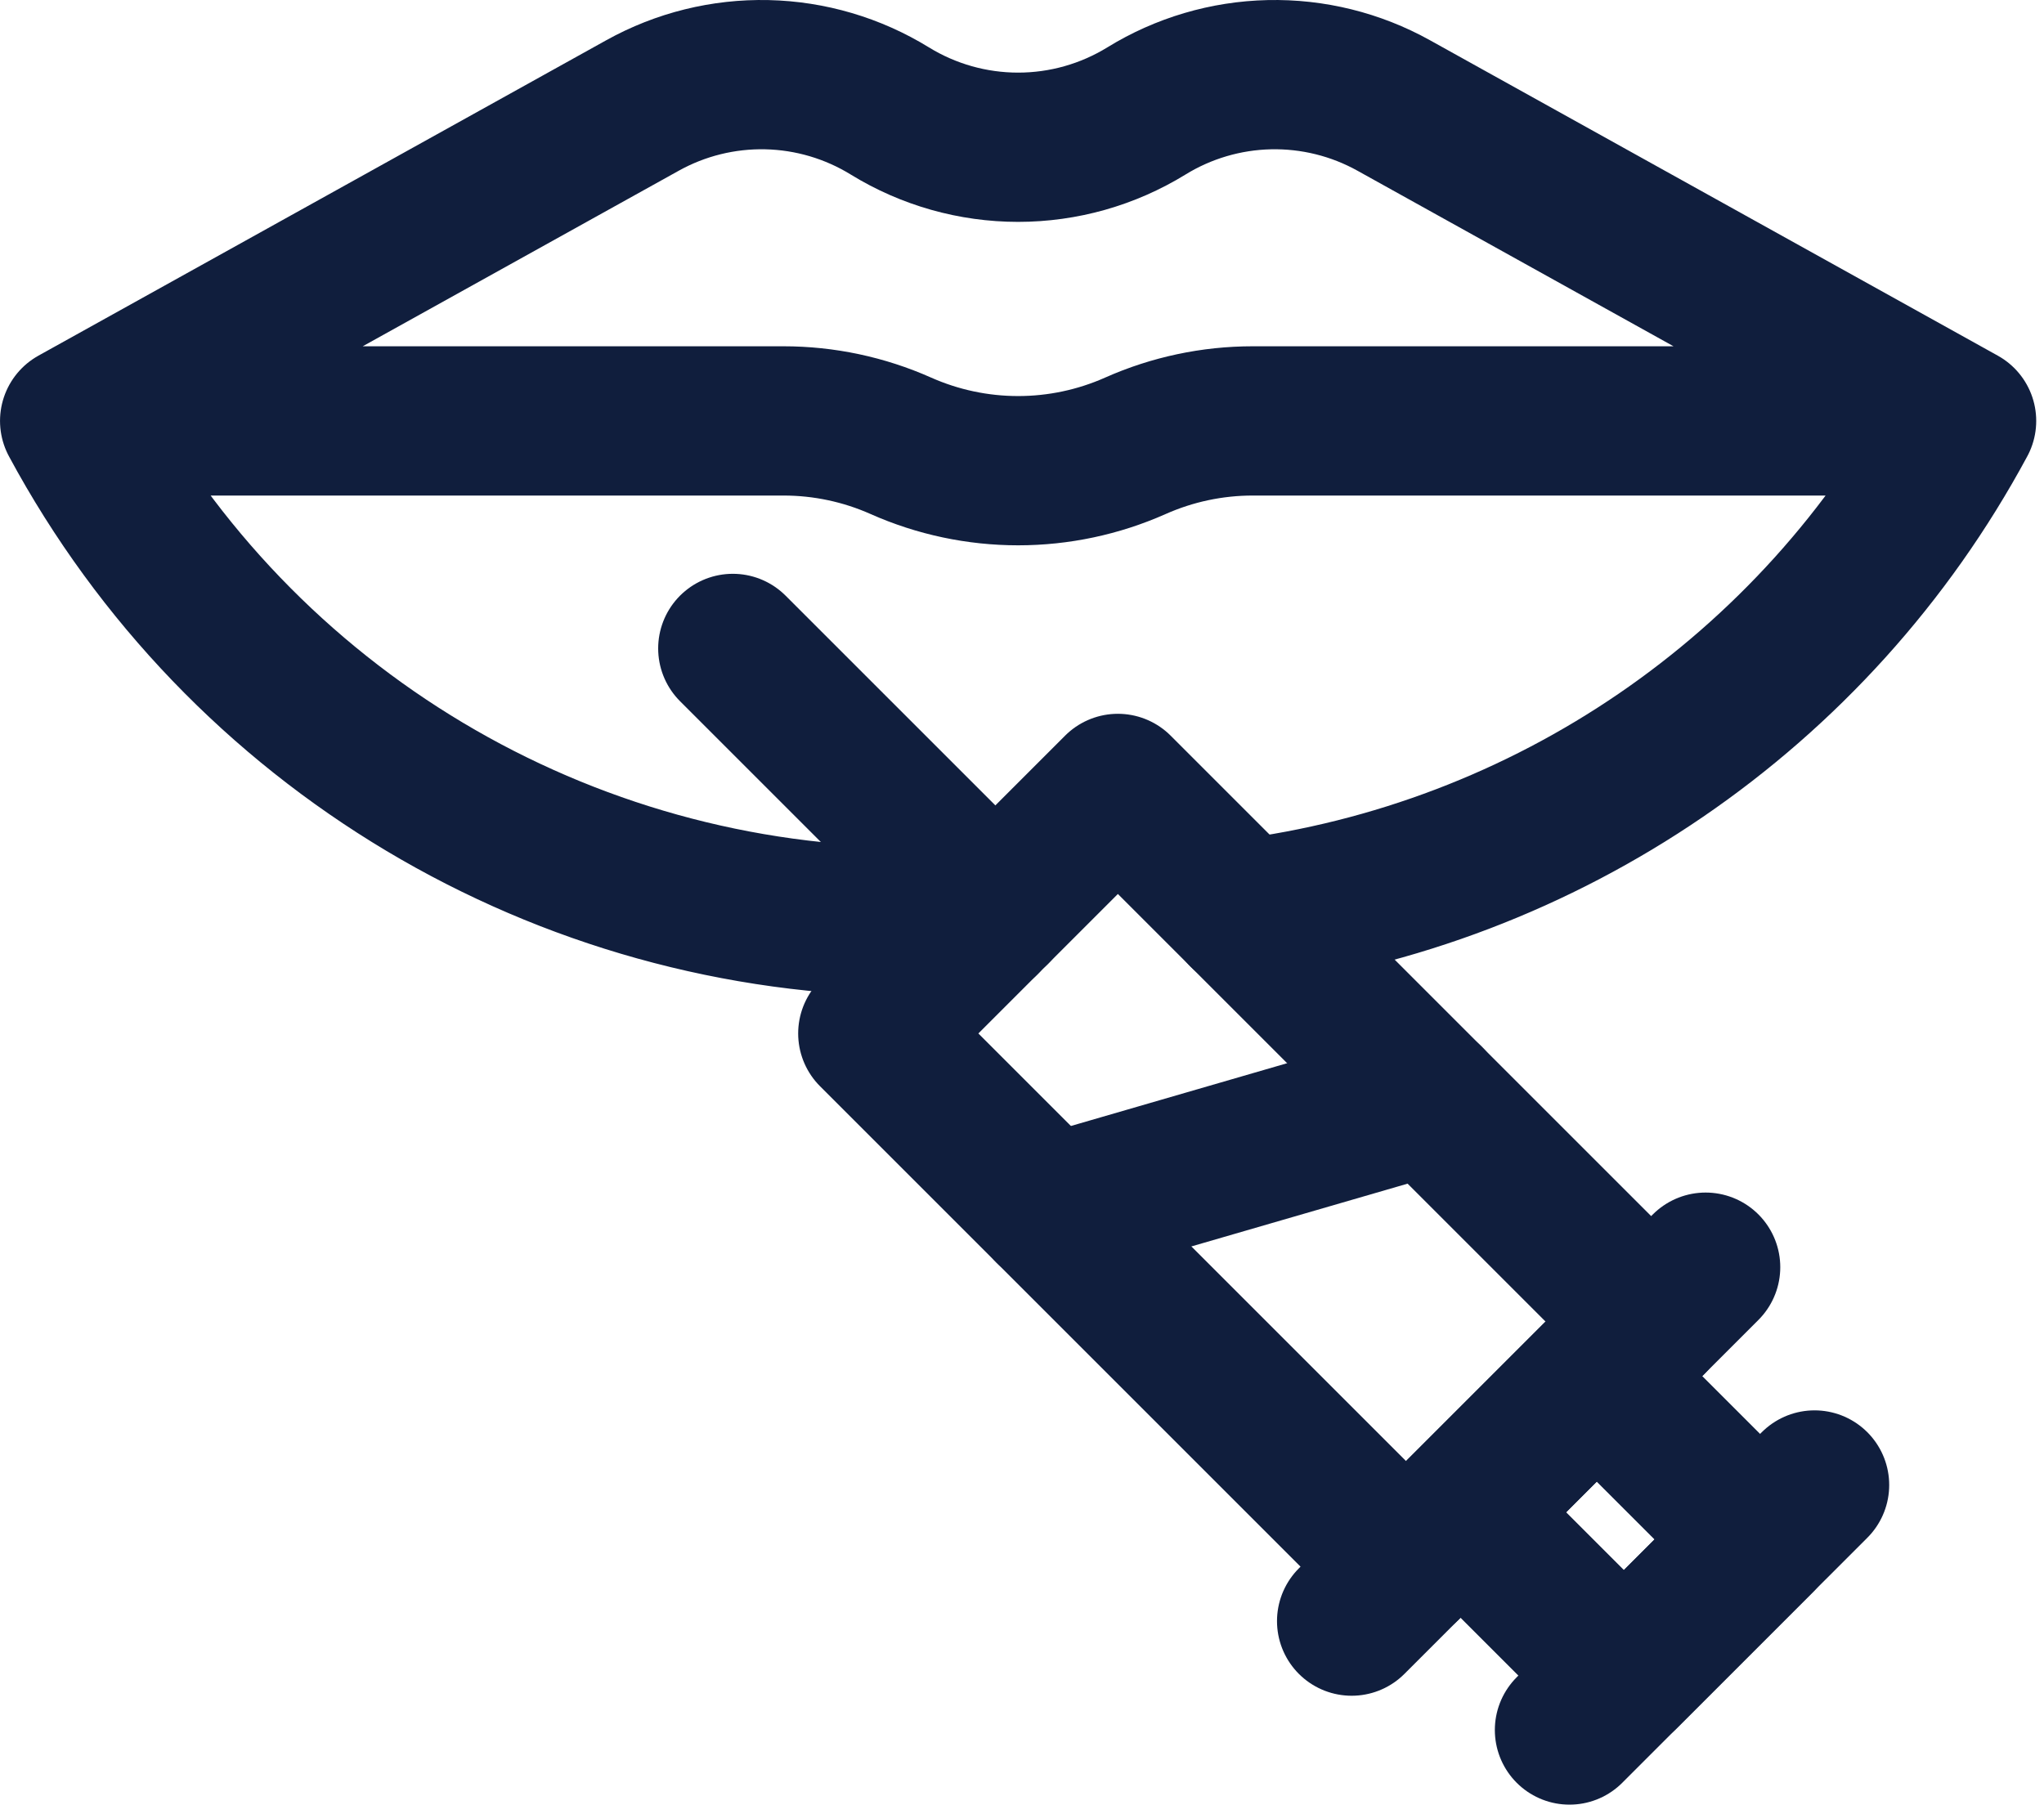 <svg width="178" height="158" viewBox="0 0 178 158" fill="none" xmlns="http://www.w3.org/2000/svg">
<path d="M6.502 36.66L55.96 9.183C59.268 7.345 63.006 6.421 66.789 6.505C70.573 6.59 74.265 7.679 77.488 9.663C80.849 11.73 84.717 12.825 88.662 12.825C92.608 12.825 96.476 11.73 99.836 9.663C103.059 7.679 106.752 6.59 110.535 6.505C114.319 6.421 118.056 7.345 121.364 9.183L170.822 36.66M6.502 36.66H68.235C71.753 36.66 75.233 37.398 78.448 38.828C81.664 40.257 85.143 40.995 88.662 40.995C92.181 40.995 95.66 40.257 98.876 38.828C102.091 37.398 105.571 36.66 109.089 36.66H170.822M6.502 36.66C20.959 63.511 48.994 80.255 79.49 80.255H85.764M170.822 36.66C158.032 60.413 134.621 76.254 108.277 79.594M117.707 141.193L148.533 110.367" stroke="#101E3D" stroke-width="13" stroke-miterlimit="10" stroke-linecap="round" stroke-linejoin="round"/>
<path d="M127.189 131.708L139.046 119.852L153.273 134.079L141.417 145.936L127.189 131.708Z" stroke="#101E3D" stroke-width="13" stroke-miterlimit="10" stroke-linecap="round" stroke-linejoin="round"/>
<path d="M136.677 150.678L158.019 129.337M86.68 79.34L63.816 56.476" stroke="#101E3D" stroke-width="13" stroke-miterlimit="10" stroke-linecap="round" stroke-linejoin="round"/>
<path d="M76.008 90.011L97.349 68.669L143.79 115.109L122.449 136.45L76.008 90.011Z" stroke="#101E3D" stroke-width="13" stroke-miterlimit="10" stroke-linecap="round" stroke-linejoin="round"/>
<path d="M124.46 95.778L91.381 105.383" stroke="#101E3D" stroke-width="13" stroke-miterlimit="10" stroke-linecap="round" stroke-linejoin="round"/>
</svg>
